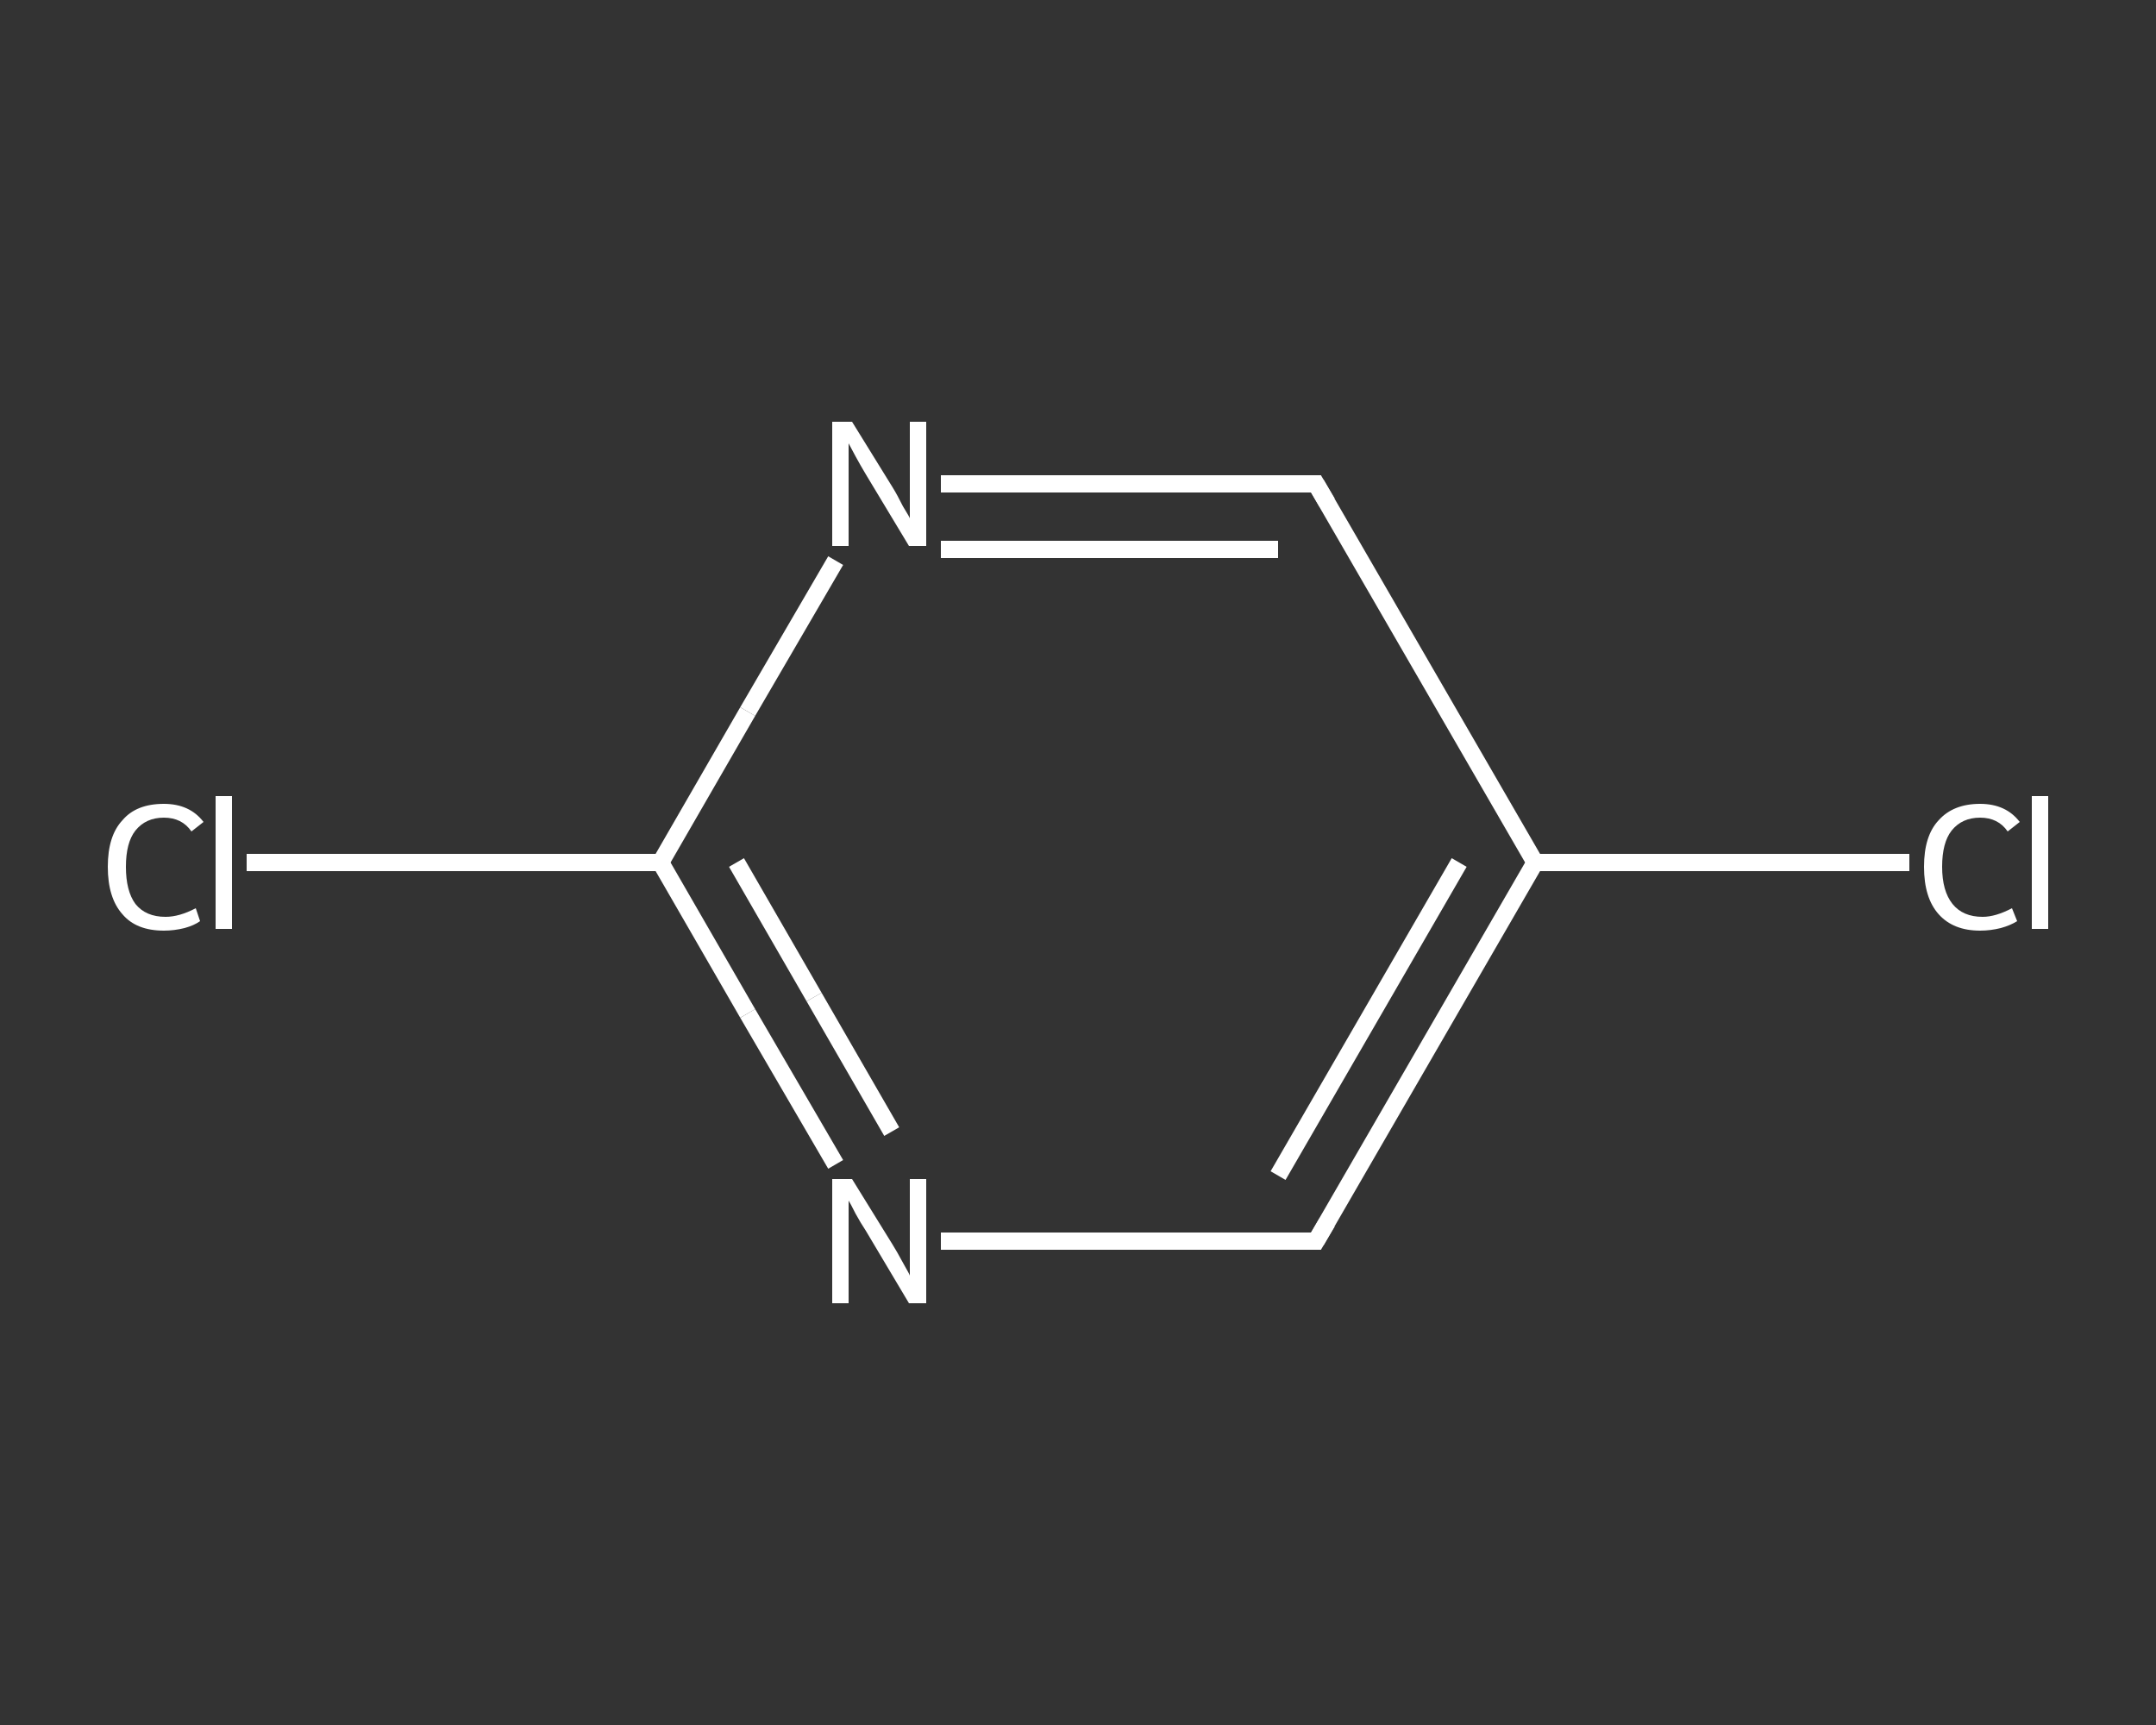 <?xml version='1.0' encoding='iso-8859-1'?>
<svg version='1.1' baseProfile='full'
              xmlns='http://www.w3.org/2000/svg'
                      xmlns:rdkit='http://www.rdkit.org/xml'
                      xmlns:xlink='http://www.w3.org/1999/xlink'
                  xml:space='preserve'
width='250px' height='200px' viewBox='0 0 250 200'>
<rect x="0" y="0" width="250" height="200" fill="#333333" stroke="none"/>
<!-- END OF HEADER -->
<rect style='opacity:1.0;fill:transparent;stroke:none' width='250.0' height='200.0' x='0.0' y='0.0'> </rect>
<path class='bond-0 atom-0 atom-1' d='M 221.4,100.0 L 199.7,100.0' style='fill:none;fill-rule:evenodd;stroke:#FFFFFF;stroke-width:2.0px;stroke-linecap:butt;stroke-linejoin:miter;stroke-opacity:1' />
<path class='bond-0 atom-0 atom-1' d='M 199.7,100.0 L 178.0,100.0' style='fill:none;fill-rule:evenodd;stroke:#FFFFFF;stroke-width:2.0px;stroke-linecap:butt;stroke-linejoin:miter;stroke-opacity:1' />
<path class='bond-1 atom-1 atom-2' d='M 178.0,100.0 L 152.6,143.9' style='fill:none;fill-rule:evenodd;stroke:#FFFFFF;stroke-width:2.0px;stroke-linecap:butt;stroke-linejoin:miter;stroke-opacity:1' />
<path class='bond-1 atom-1 atom-2' d='M 169.2,100.0 L 148.2,136.3' style='fill:none;fill-rule:evenodd;stroke:#FFFFFF;stroke-width:2.0px;stroke-linecap:butt;stroke-linejoin:miter;stroke-opacity:1' />
<path class='bond-2 atom-2 atom-3' d='M 152.6,143.9 L 130.9,143.9' style='fill:none;fill-rule:evenodd;stroke:#FFFFFF;stroke-width:2.0px;stroke-linecap:butt;stroke-linejoin:miter;stroke-opacity:1' />
<path class='bond-2 atom-2 atom-3' d='M 130.9,143.9 L 109.1,143.9' style='fill:none;fill-rule:evenodd;stroke:#FFFFFF;stroke-width:2.0px;stroke-linecap:butt;stroke-linejoin:miter;stroke-opacity:1' />
<path class='bond-3 atom-3 atom-4' d='M 96.9,135.0 L 86.7,117.5' style='fill:none;fill-rule:evenodd;stroke:#FFFFFF;stroke-width:2.0px;stroke-linecap:butt;stroke-linejoin:miter;stroke-opacity:1' />
<path class='bond-3 atom-3 atom-4' d='M 86.7,117.5 L 76.6,100.0' style='fill:none;fill-rule:evenodd;stroke:#FFFFFF;stroke-width:2.0px;stroke-linecap:butt;stroke-linejoin:miter;stroke-opacity:1' />
<path class='bond-3 atom-3 atom-4' d='M 103.4,131.2 L 94.4,115.6' style='fill:none;fill-rule:evenodd;stroke:#FFFFFF;stroke-width:2.0px;stroke-linecap:butt;stroke-linejoin:miter;stroke-opacity:1' />
<path class='bond-3 atom-3 atom-4' d='M 94.4,115.6 L 85.4,100.0' style='fill:none;fill-rule:evenodd;stroke:#FFFFFF;stroke-width:2.0px;stroke-linecap:butt;stroke-linejoin:miter;stroke-opacity:1' />
<path class='bond-4 atom-4 atom-5' d='M 76.6,100.0 L 52.6,100.0' style='fill:none;fill-rule:evenodd;stroke:#FFFFFF;stroke-width:2.0px;stroke-linecap:butt;stroke-linejoin:miter;stroke-opacity:1' />
<path class='bond-4 atom-4 atom-5' d='M 52.6,100.0 L 28.6,100.0' style='fill:none;fill-rule:evenodd;stroke:#FFFFFF;stroke-width:2.0px;stroke-linecap:butt;stroke-linejoin:miter;stroke-opacity:1' />
<path class='bond-5 atom-4 atom-6' d='M 76.6,100.0 L 86.7,82.5' style='fill:none;fill-rule:evenodd;stroke:#FFFFFF;stroke-width:2.0px;stroke-linecap:butt;stroke-linejoin:miter;stroke-opacity:1' />
<path class='bond-5 atom-4 atom-6' d='M 86.7,82.5 L 96.9,65.0' style='fill:none;fill-rule:evenodd;stroke:#FFFFFF;stroke-width:2.0px;stroke-linecap:butt;stroke-linejoin:miter;stroke-opacity:1' />
<path class='bond-6 atom-6 atom-7' d='M 109.1,56.1 L 130.9,56.1' style='fill:none;fill-rule:evenodd;stroke:#FFFFFF;stroke-width:2.0px;stroke-linecap:butt;stroke-linejoin:miter;stroke-opacity:1' />
<path class='bond-6 atom-6 atom-7' d='M 130.9,56.1 L 152.6,56.1' style='fill:none;fill-rule:evenodd;stroke:#FFFFFF;stroke-width:2.0px;stroke-linecap:butt;stroke-linejoin:miter;stroke-opacity:1' />
<path class='bond-6 atom-6 atom-7' d='M 109.1,63.7 L 128.7,63.7' style='fill:none;fill-rule:evenodd;stroke:#FFFFFF;stroke-width:2.0px;stroke-linecap:butt;stroke-linejoin:miter;stroke-opacity:1' />
<path class='bond-6 atom-6 atom-7' d='M 128.7,63.7 L 148.2,63.7' style='fill:none;fill-rule:evenodd;stroke:#FFFFFF;stroke-width:2.0px;stroke-linecap:butt;stroke-linejoin:miter;stroke-opacity:1' />
<path class='bond-7 atom-7 atom-1' d='M 152.6,56.1 L 178.0,100.0' style='fill:none;fill-rule:evenodd;stroke:#FFFFFF;stroke-width:2.0px;stroke-linecap:butt;stroke-linejoin:miter;stroke-opacity:1' />
<path d='M 153.9,141.7 L 152.6,143.9 L 151.5,143.9' style='fill:none;stroke:#FFFFFF;stroke-width:2.0px;stroke-linecap:butt;stroke-linejoin:miter;stroke-opacity:1;' />
<path d='M 151.5,56.1 L 152.6,56.1 L 153.9,58.3' style='fill:none;stroke:#FFFFFF;stroke-width:2.0px;stroke-linecap:butt;stroke-linejoin:miter;stroke-opacity:1;' />
<path class='atom-0' d='M 223.1 100.5
Q 223.1 96.9, 224.8 95.1
Q 226.5 93.2, 229.6 93.2
Q 232.6 93.2, 234.2 95.3
L 232.8 96.4
Q 231.7 94.8, 229.6 94.8
Q 227.5 94.8, 226.3 96.3
Q 225.2 97.7, 225.2 100.5
Q 225.2 103.3, 226.4 104.8
Q 227.6 106.3, 229.9 106.3
Q 231.4 106.3, 233.3 105.3
L 233.9 106.8
Q 233.1 107.3, 232.0 107.6
Q 230.8 107.9, 229.6 107.9
Q 226.5 107.9, 224.8 106.0
Q 223.1 104.1, 223.1 100.5
' fill='#FFFFFF'/>
<path class='atom-0' d='M 235.6 92.3
L 237.5 92.3
L 237.5 107.7
L 235.6 107.7
L 235.6 92.3
' fill='#FFFFFF'/>
<path class='atom-3' d='M 98.8 136.7
L 103.5 144.3
Q 104.0 145.1, 104.7 146.4
Q 105.5 147.8, 105.5 147.9
L 105.5 136.7
L 107.4 136.7
L 107.4 151.1
L 105.4 151.1
L 100.4 142.7
Q 99.8 141.8, 99.2 140.7
Q 98.6 139.5, 98.4 139.2
L 98.4 151.1
L 96.5 151.1
L 96.5 136.7
L 98.8 136.7
' fill='#FFFFFF'/>
<path class='atom-5' d='M 12.5 100.5
Q 12.5 96.9, 14.2 95.1
Q 15.8 93.2, 19.0 93.2
Q 22.0 93.2, 23.6 95.3
L 22.2 96.4
Q 21.1 94.8, 19.0 94.8
Q 16.9 94.8, 15.7 96.3
Q 14.6 97.7, 14.6 100.5
Q 14.6 103.3, 15.7 104.8
Q 16.9 106.3, 19.2 106.3
Q 20.8 106.3, 22.7 105.3
L 23.2 106.8
Q 22.5 107.3, 21.4 107.6
Q 20.2 107.9, 19.0 107.9
Q 15.8 107.9, 14.2 106.0
Q 12.5 104.1, 12.5 100.5
' fill='#FFFFFF'/>
<path class='atom-5' d='M 25.0 92.3
L 26.9 92.3
L 26.9 107.7
L 25.0 107.7
L 25.0 92.3
' fill='#FFFFFF'/>
<path class='atom-6' d='M 98.8 48.9
L 103.5 56.5
Q 104.0 57.3, 104.7 58.7
Q 105.5 60.0, 105.5 60.1
L 105.5 48.9
L 107.4 48.9
L 107.4 63.3
L 105.4 63.3
L 100.4 55.0
Q 99.8 54.0, 99.2 52.9
Q 98.6 51.8, 98.4 51.4
L 98.4 63.3
L 96.5 63.3
L 96.5 48.9
L 98.8 48.9
' fill='#FFFFFF'/>
</svg>
